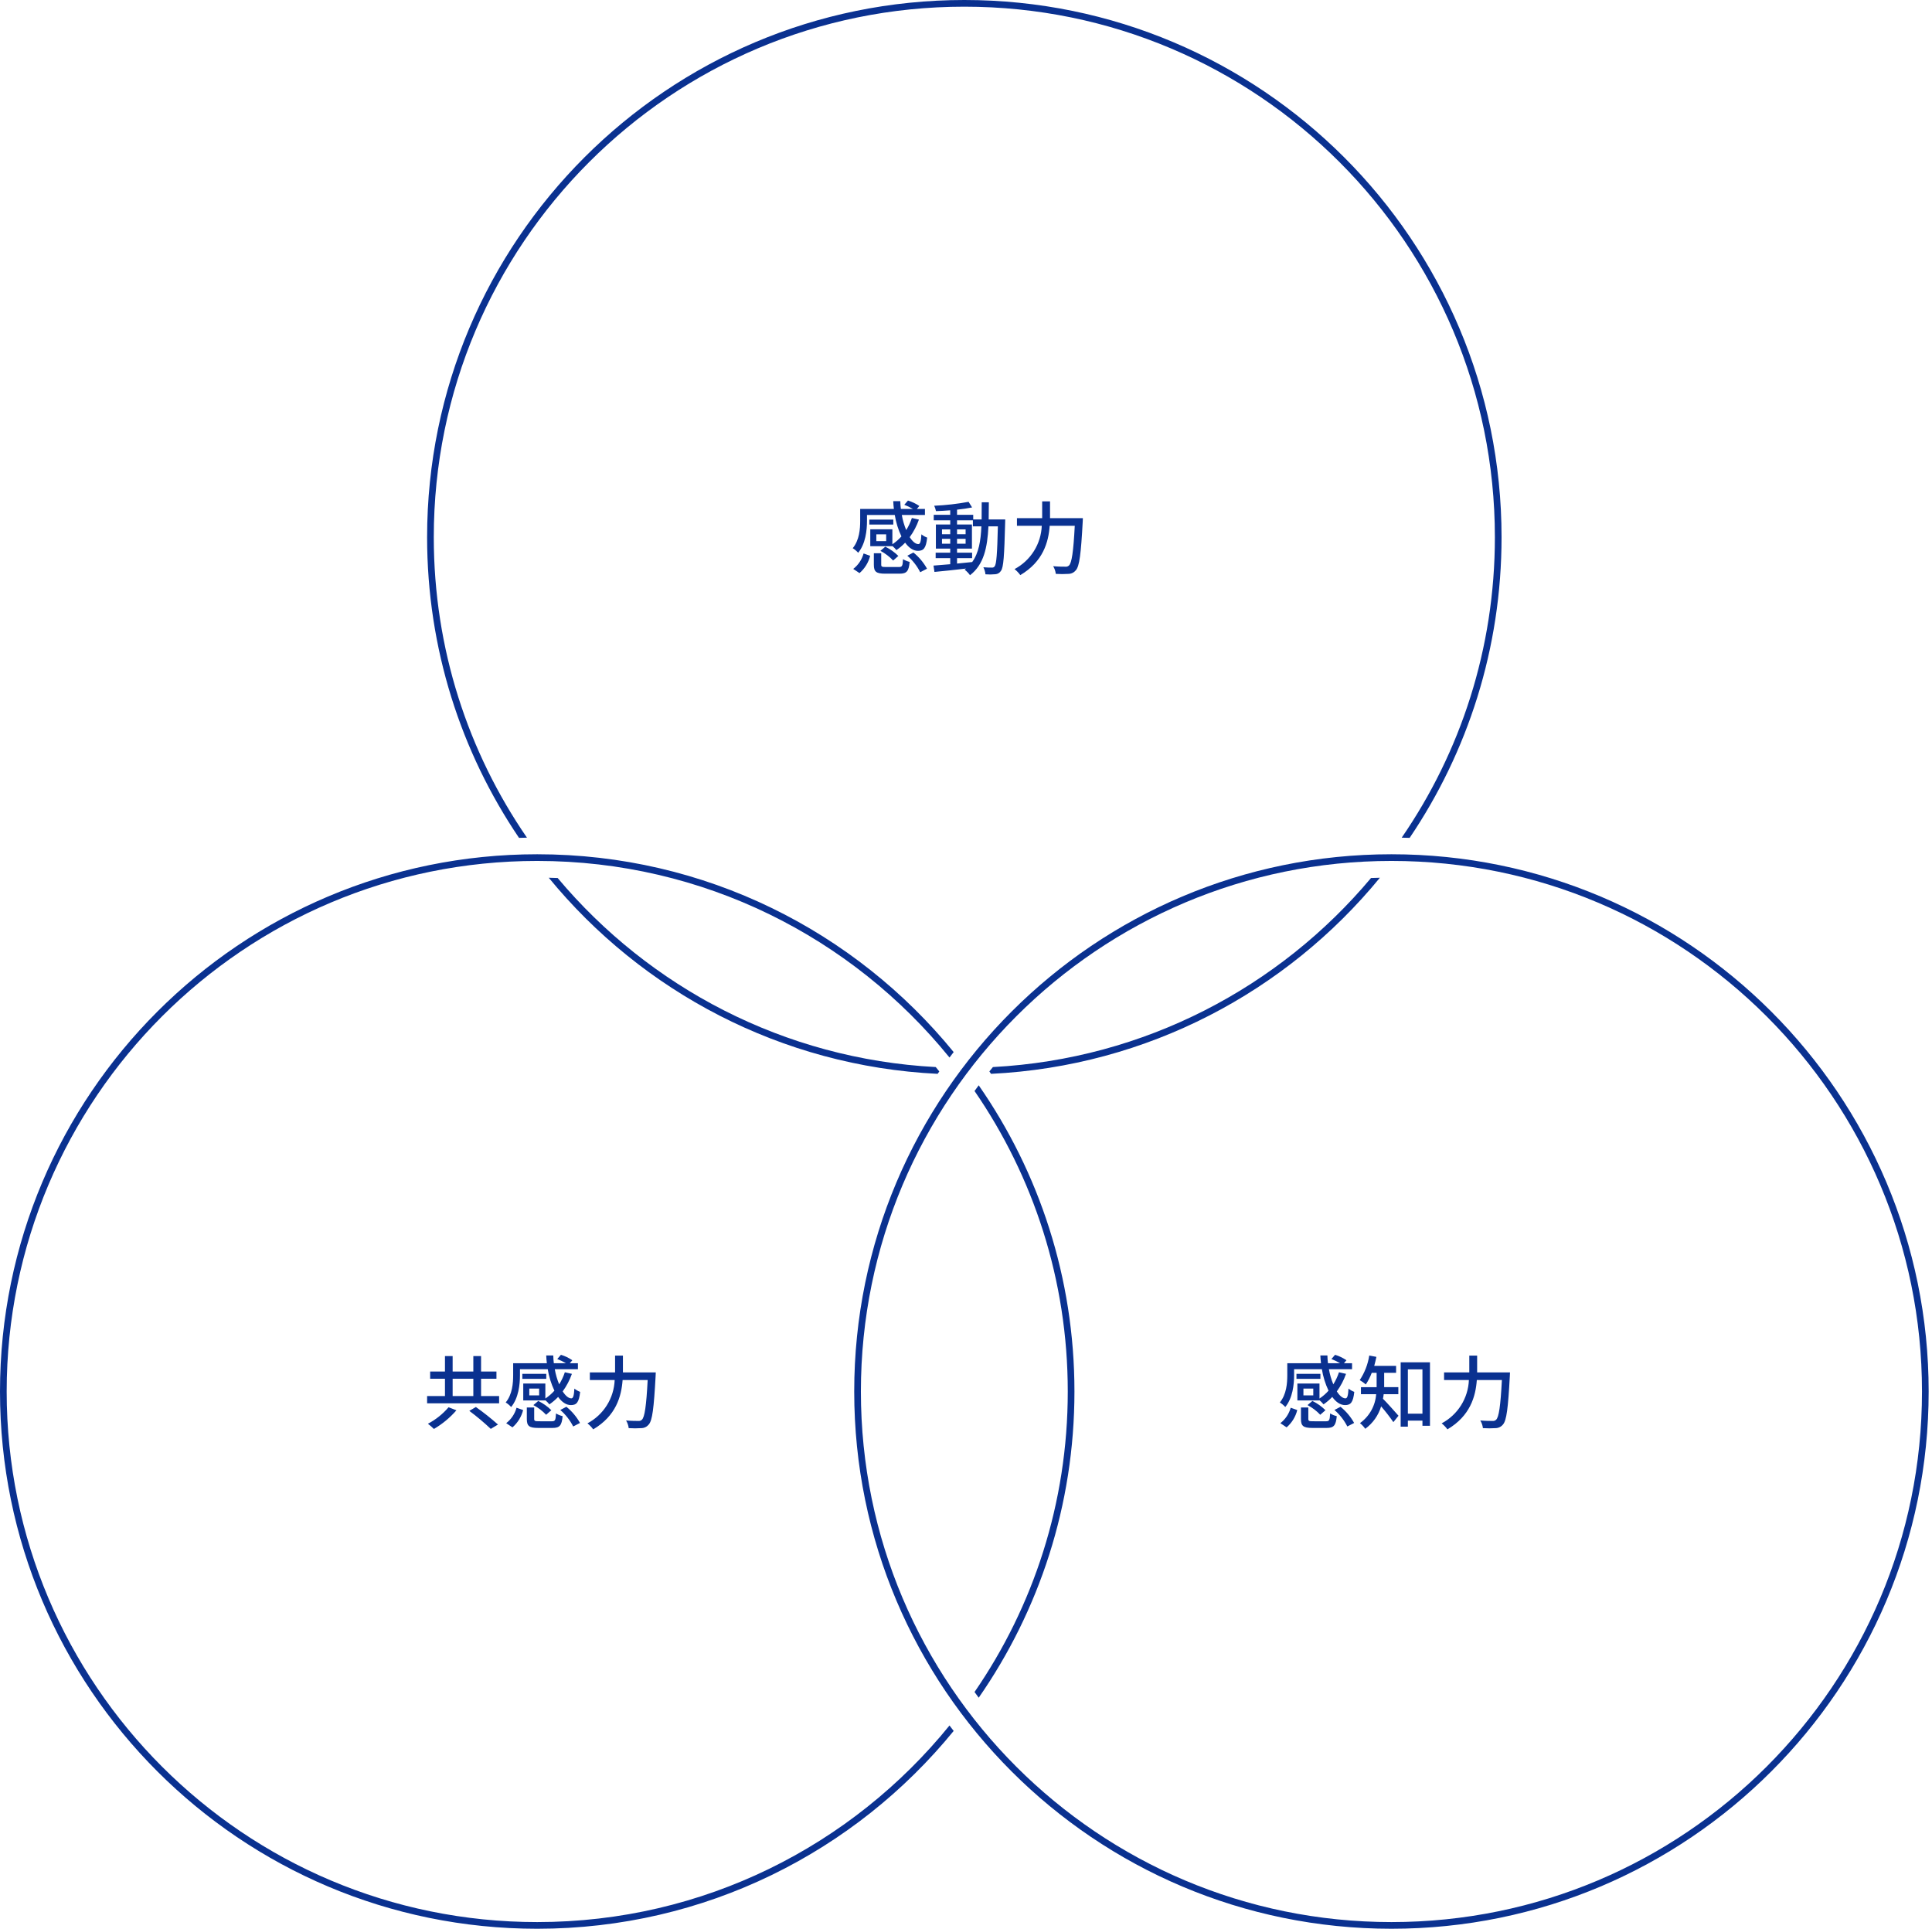 <svg width="579" height="578" viewBox="0 0 579 578" fill="none" xmlns="http://www.w3.org/2000/svg"><path d="M417 577C505.366 577 577 505.366 577 417C577 328.634 505.366 257 417 257C328.634 257 257 328.634 257 417C257 505.366 328.634 577 417 577Z" stroke="#0A3190" stroke-width="2"/><path fill-rule="evenodd" clip-rule="evenodd" d="M293.31 508.759C311.398 482.727 322 451.101 322 417C322 382.899 311.398 351.273 293.31 325.241C292.889 325.807 292.472 326.376 292.059 326.949C309.683 352.549 320 383.57 320 417C320 450.43 309.683 481.451 292.059 507.051C292.472 507.624 292.889 508.193 293.31 508.759ZM284.554 316.915C255.403 280.972 210.884 258 161 258C73.187 258 2 329.187 2 417C2 504.813 73.187 576 161 576C210.884 576 255.403 553.028 284.554 517.085C284.968 517.632 285.384 518.176 285.805 518.717C256.282 554.898 211.339 578 161 578C72.082 578 0 505.918 0 417C0 328.082 72.082 256 161 256C211.339 256 256.282 279.102 285.805 315.283C285.384 315.824 284.968 316.368 284.554 316.915Z" fill="#0A3190"/><path fill-rule="evenodd" clip-rule="evenodd" d="M289 2C201.187 2 130 73.187 130 161C130 194.42 140.311 225.432 157.925 251.028C157.13 251.042 156.337 251.062 155.544 251.088C138.155 225.378 128 194.375 128 161C128 72.082 200.082 0 289 0C377.918 0 450 72.082 450 161C450 194.375 439.845 225.378 422.456 251.088C421.663 251.062 420.87 251.042 420.075 251.028C437.689 225.432 448 194.42 448 161C448 73.187 376.813 2 289 2ZM297.566 319.773C343.027 317.36 383.422 295.85 410.876 263.12C411.763 263.085 412.652 263.058 413.542 263.038C385.596 297.108 343.943 319.505 297.009 321.804C296.842 321.566 296.674 321.327 296.505 321.09C296.856 320.649 297.21 320.21 297.566 319.773ZM281.495 321.09C281.144 320.649 280.79 320.21 280.434 319.773C234.973 317.36 194.578 295.85 167.124 263.12C166.237 263.085 165.348 263.058 164.458 263.038C192.404 297.108 234.057 319.505 280.991 321.804C281.158 321.566 281.326 321.327 281.495 321.09Z" fill="#0A3190"/><g clip-path="url(#clip0)"><path d="M257.584 171.744C259.156 170.385 260.27 168.575 260.776 166.56L258.808 165.86C258.303 167.699 257.215 169.324 255.708 170.492L257.584 171.744ZM267.712 155.712H260.536V157.2H267.712V155.712ZM265.576 162.168H262.624V160.128H265.576V162.168ZM267.424 163.608C267.874 163.98 268.285 164.398 268.648 164.856C269.596 164.206 270.473 163.458 271.264 162.624C272.364 164.16 273.688 165.072 275.104 165.072C276.784 165.072 277.528 164.256 277.864 161.112C277.239 160.879 276.655 160.547 276.136 160.128C276.016 162.24 275.776 163.056 275.224 163.056C274.384 163.056 273.472 162.288 272.632 160.968C273.801 159.358 274.73 157.588 275.392 155.712L273.28 155.232C272.86 156.504 272.29 157.72 271.58 158.856C270.976 157.397 270.533 155.876 270.26 154.32H277.196V152.52H274.772L275.516 151.632C274.469 150.918 273.32 150.368 272.108 150L271.008 151.272C271.905 151.615 272.772 152.032 273.6 152.52H269.976C269.876 151.752 269.832 150.984 269.808 150.192H267.696C267.72 150.984 267.796 151.752 267.888 152.52H257.788V156.096C257.788 158.52 257.548 161.856 255.556 164.28C256.159 164.661 256.708 165.121 257.188 165.648C259.396 162.96 259.828 158.948 259.828 156.12V154.32H268.156C268.513 156.547 269.183 158.713 270.148 160.752C269.349 161.65 268.438 162.44 267.436 163.104V158.616H260.812V163.68H267.436L267.424 163.608ZM263.852 165.072C265.274 165.824 266.563 166.803 267.668 167.972L269.228 166.604C268.082 165.473 266.759 164.535 265.312 163.828L263.852 165.072ZM265.508 169.92C264.284 169.92 264.092 169.82 264.092 169.2V165.792H261.884V169.228C261.884 171.316 262.556 171.916 265.292 171.916H269.592C271.704 171.916 272.352 171.216 272.616 168.388C271.914 168.221 271.242 167.946 270.624 167.572C270.524 169.636 270.36 169.924 269.376 169.924L265.508 169.92ZM271.916 166.536C273.512 167.918 274.825 169.597 275.78 171.48L277.82 170.424C276.783 168.562 275.398 166.916 273.74 165.576L271.916 166.536ZM286.816 167.256H291.328V165.628H286.816V164.4H291.28V157.176H286.816V155.928H291.568V157.728H294.112C293.92 162.096 293.32 165.72 291.352 168.428C289.84 168.596 288.304 168.74 286.816 168.884V167.256ZM282.304 162.936V161.472H284.776V162.936H282.304ZM289.384 161.472V162.936H286.816V161.472H289.384ZM286.816 160.104V158.64H289.384V160.104H286.816ZM282.304 158.64H284.776V160.104H282.304V158.64ZM296.296 155.664C296.32 154.032 296.344 152.304 296.344 150.528H294.208C294.208 152.328 294.208 154.028 294.184 155.664H291.664V154.272H286.816V152.736C288.472 152.568 290.056 152.328 291.328 152.064L290.272 150.384C286.87 151.014 283.428 151.407 279.972 151.56C280.216 152.071 280.393 152.612 280.5 153.168C281.844 153.12 283.308 153.048 284.772 152.928V154.272H279.832V155.928H284.776V157.176H280.476V164.4H284.776V165.628H280.408V167.26H284.776V169.084C282.876 169.252 281.152 169.396 279.76 169.492L280.048 171.392C282.616 171.152 286.072 170.792 289.528 170.384C289.39 170.503 289.246 170.616 289.096 170.72C289.714 171.186 290.257 171.744 290.704 172.376C294.832 169.208 295.912 164.12 296.224 157.736H299.052C298.86 165.992 298.62 169.036 298.092 169.712C297.997 169.849 297.866 169.957 297.714 170.025C297.561 170.093 297.393 170.117 297.228 170.096C296.796 170.096 295.812 170.096 294.708 169.996C295.047 170.655 295.258 171.371 295.332 172.108C296.315 172.187 297.303 172.179 298.284 172.084C298.63 172.064 298.966 171.96 299.263 171.78C299.559 171.6 299.807 171.35 299.984 171.052C300.752 170.02 300.968 166.612 301.232 156.7C301.232 156.436 301.256 155.668 301.256 155.668L296.296 155.664ZM314.68 155.28V150.24H312.328V155.28H304.768V157.56H312.208C312.101 160.248 311.291 162.862 309.859 165.14C308.427 167.418 306.424 169.281 304.048 170.544C304.701 171.065 305.282 171.67 305.776 172.344C312.592 168.312 314.224 162.504 314.584 157.56H322.096C321.688 165.408 321.184 168.696 320.368 169.46C320.223 169.598 320.049 169.702 319.859 169.764C319.668 169.826 319.467 169.846 319.268 169.82C318.668 169.82 317.204 169.82 315.62 169.676C316.049 170.376 316.319 171.161 316.412 171.976C317.683 172.061 318.957 172.061 320.228 171.976C320.654 171.965 321.072 171.861 321.454 171.671C321.835 171.481 322.171 171.209 322.436 170.876C323.492 169.652 323.948 166.1 324.476 156.376C324.5 156.064 324.524 155.276 324.524 155.276L314.68 155.28Z" fill="#0A3190"/><path d="M134.432 421.72C132.701 423.746 130.599 425.424 128.24 426.664C128.873 427.145 129.474 427.666 130.04 428.224C132.576 426.738 134.854 424.849 136.784 422.632L134.432 421.72ZM140.648 422.8C142.894 424.474 145.042 426.277 147.08 428.2L149.24 426.9C147.131 425.027 144.92 423.272 142.616 421.644L140.648 422.8ZM135.652 413.176H141.852V418.36H135.652V413.176ZM144.172 418.36V413.176H148.78V411.016H144.172V406.384H141.852V411.016H135.652V406.384H133.352V411.016H128.912V413.176H133.352V418.36H128V420.544H149.576V418.36H144.172ZM153.58 427.744C155.152 426.385 156.266 424.575 156.772 422.56L154.804 421.86C154.299 423.699 153.211 425.324 151.704 426.492L153.58 427.744ZM163.712 411.712H156.536V413.2H163.712V411.712ZM161.576 418.168H158.624V416.128H161.576V418.168ZM163.424 419.608C163.874 419.98 164.285 420.398 164.648 420.856C165.596 420.206 166.473 419.458 167.264 418.624C168.364 420.16 169.688 421.072 171.104 421.072C172.784 421.072 173.528 420.256 173.864 417.112C173.239 416.879 172.655 416.547 172.136 416.128C172.016 418.24 171.776 419.056 171.224 419.056C170.384 419.056 169.472 418.288 168.632 416.968C169.801 415.358 170.73 413.588 171.392 411.712L169.28 411.232C168.86 412.504 168.29 413.72 167.58 414.856C166.976 413.397 166.533 411.876 166.26 410.32H173.196V408.52H170.772L171.516 407.632C170.469 406.918 169.32 406.368 168.108 406L167.008 407.272C167.905 407.615 168.772 408.032 169.6 408.52H165.976C165.876 407.752 165.832 406.984 165.808 406.192H163.696C163.72 406.984 163.796 407.752 163.888 408.52H153.788V412.096C153.788 414.52 153.548 417.856 151.556 420.28C152.159 420.661 152.708 421.121 153.188 421.648C155.396 418.96 155.828 414.948 155.828 412.12V410.32H164.156C164.513 412.547 165.183 414.713 166.148 416.752C165.349 417.65 164.438 418.44 163.436 419.104V414.616H156.812V419.68H163.436L163.424 419.608ZM159.852 421.072C161.274 421.824 162.563 422.803 163.668 423.972L165.228 422.604C164.082 421.473 162.759 420.535 161.312 419.828L159.852 421.072ZM161.508 425.92C160.284 425.92 160.092 425.82 160.092 425.2V421.792H157.884V425.228C157.884 427.316 158.556 427.916 161.292 427.916H165.592C167.704 427.916 168.352 427.216 168.616 424.388C167.914 424.221 167.242 423.946 166.624 423.572C166.524 425.636 166.36 425.924 165.376 425.924L161.508 425.92ZM167.916 422.536C169.512 423.918 170.825 425.597 171.78 427.48L173.82 426.424C172.783 424.562 171.398 422.916 169.74 421.576L167.916 422.536ZM186.684 411.28V406.24H184.332V411.28H176.772V413.56H184.212C184.105 416.248 183.295 418.862 181.863 421.14C180.431 423.418 178.428 425.281 176.052 426.544C176.705 427.065 177.286 427.67 177.78 428.344C184.596 424.312 186.228 418.504 186.588 413.56H194.1C193.692 421.408 193.188 424.696 192.372 425.46C192.227 425.598 192.053 425.702 191.863 425.764C191.672 425.826 191.471 425.846 191.272 425.82C190.672 425.82 189.208 425.82 187.624 425.676C188.053 426.376 188.323 427.161 188.416 427.976C189.687 428.061 190.961 428.061 192.232 427.976C192.658 427.965 193.076 427.861 193.458 427.671C193.839 427.481 194.175 427.209 194.44 426.876C195.496 425.652 195.952 422.1 196.48 412.376C196.504 412.064 196.528 411.276 196.528 411.276L186.684 411.28Z" fill="#0A3190"/><path d="M385.584 427.744C387.156 426.385 388.27 424.575 388.776 422.56L386.808 421.86C386.303 423.699 385.215 425.324 383.708 426.492L385.584 427.744ZM395.712 411.712H388.536V413.2H395.712V411.712ZM393.576 418.168H390.624V416.128H393.576V418.168ZM395.424 419.608C395.874 419.98 396.285 420.398 396.648 420.856C397.596 420.206 398.473 419.458 399.264 418.624C400.364 420.16 401.688 421.072 403.104 421.072C404.784 421.072 405.528 420.256 405.864 417.112C405.239 416.879 404.655 416.547 404.136 416.128C404.016 418.24 403.776 419.056 403.224 419.056C402.384 419.056 401.472 418.288 400.632 416.968C401.801 415.358 402.73 413.588 403.392 411.712L401.28 411.232C400.86 412.504 400.29 413.72 399.58 414.856C398.976 413.397 398.533 411.876 398.26 410.32H405.196V408.52H402.772L403.516 407.632C402.469 406.918 401.32 406.368 400.108 406L399.008 407.272C399.905 407.615 400.772 408.032 401.6 408.52H397.976C397.876 407.752 397.832 406.984 397.808 406.192H395.696C395.72 406.984 395.796 407.752 395.888 408.52H385.788V412.096C385.788 414.52 385.548 417.856 383.556 420.28C384.159 420.661 384.708 421.121 385.188 421.648C387.396 418.96 387.828 414.948 387.828 412.12V410.32H396.156C396.513 412.547 397.183 414.713 398.148 416.752C397.349 417.65 396.438 418.44 395.436 419.104V414.616H388.812V419.68H395.436L395.424 419.608ZM391.852 421.072C393.274 421.824 394.563 422.803 395.668 423.972L397.228 422.604C396.082 421.473 394.759 420.535 393.312 419.828L391.852 421.072ZM393.508 425.92C392.284 425.92 392.092 425.82 392.092 425.2V421.792H389.884V425.228C389.884 427.316 390.556 427.916 393.292 427.916H397.592C399.704 427.916 400.352 427.216 400.616 424.388C399.914 424.221 399.242 423.946 398.624 423.572C398.524 425.636 398.36 425.924 397.376 425.924L393.508 425.92ZM399.916 422.536C401.512 423.918 402.825 425.597 403.78 427.48L405.82 426.424C404.783 424.562 403.398 422.916 401.74 421.576L399.916 422.536ZM419.068 417.808V415.696H414.82V411.396H418.396V409.312H411.844C412.084 408.448 412.3 407.536 412.492 406.624L410.352 406.216C409.946 408.85 408.972 411.364 407.496 413.584C408.14 413.964 408.75 414.399 409.32 414.884C410.04 413.794 410.636 412.627 411.096 411.404H412.56V415.704H407.86V417.808H412.42C412.297 419.519 411.798 421.182 410.961 422.68C410.123 424.177 408.966 425.472 407.572 426.472C408.172 426.967 408.705 427.539 409.156 428.172C411.43 426.51 413.099 424.15 413.908 421.452C415.217 422.96 416.443 424.538 417.58 426.18L419.116 424.26C418.416 423.468 415.66 420.348 414.46 419.172C414.56 418.716 414.604 418.26 414.676 417.804L419.068 417.808ZM421.924 423.64V410.368H426.292V423.64H421.924ZM419.764 408.256V427.528H421.924V425.728H426.292V427.264H428.548V408.256H419.764ZM442.684 411.28V406.24H440.332V411.28H432.772V413.56H440.212C440.105 416.248 439.295 418.862 437.863 421.14C436.431 423.418 434.428 425.281 432.052 426.544C432.705 427.065 433.286 427.67 433.78 428.344C440.596 424.312 442.228 418.504 442.588 413.56H450.1C449.692 421.408 449.188 424.696 448.372 425.46C448.227 425.598 448.053 425.702 447.863 425.764C447.672 425.826 447.471 425.846 447.272 425.82C446.672 425.82 445.208 425.82 443.624 425.676C444.053 426.376 444.323 427.161 444.416 427.976C445.687 428.061 446.961 428.061 448.232 427.976C448.658 427.965 449.076 427.861 449.458 427.671C449.839 427.481 450.175 427.209 450.44 426.876C451.496 425.652 451.952 422.1 452.48 412.376C452.504 412.064 452.528 411.276 452.528 411.276L442.684 411.28Z" fill="#0A3190"/></g><defs><clipPath id="clip0"><rect width="324.52" height="278.344" fill="white" transform="translate(128 150)"/></clipPath></defs></svg>